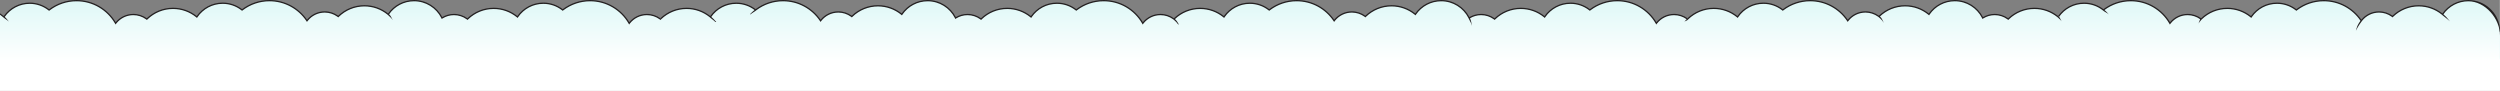 <?xml version="1.0" encoding="UTF-8"?>
<svg id="Layer_1" data-name="Layer 1" xmlns="http://www.w3.org/2000/svg" xmlns:xlink="http://www.w3.org/1999/xlink" viewBox="0 0 1920 69.65">
  <rect x="0" y="0" width="1920" height="69.65" fill="#808080" stroke="none"/>
  <defs>
    <style>
      .cls-1 {
        fill: #231f20;
      }

      .cls-2 {
        fill: url(#New_Gradient_Swatch);
      }

      .cls-3 {
        fill: url(#New_Gradient_Swatch-3);
      }

      .cls-4 {
        fill: url(#New_Gradient_Swatch-2);
      }
    </style>
    <linearGradient id="New_Gradient_Swatch" data-name="New Gradient Swatch" x1="960" y1="63.46" x2="960" y2="14.75" gradientTransform="translate(1920 69.65) rotate(-180)" gradientUnits="userSpaceOnUse">
      <stop offset="0" stop-color="#cbf4f2"/>
      <stop offset="1" stop-color="#fff"/>
    </linearGradient>
    <linearGradient id="New_Gradient_Swatch-2" data-name="New Gradient Swatch" x1="960" y1="97.07" x2="960" y2="22.57" xlink:href="#New_Gradient_Swatch"/>
    <linearGradient id="New_Gradient_Swatch-3" data-name="New Gradient Swatch" x1="1919.95" y1="45.21" x2="1919.95" y2="0" gradientTransform="matrix(1,0,0,1,0,0)" xlink:href="#New_Gradient_Swatch"/>
  </defs>
  <rect class="cls-2" x="0" y="24.44" width="1920" height="45.21"/>
  <path class="cls-4" d="M58.77,69.65s.01,0,.02,0,.01,0,.02,0h148.14s.01,0,.02,0,.01,0,.02,0h246.21s.01,0,.02,0,.01,0,.02,0h148.14s.01,0,.02,0,.01,0,.02,0h246.21s.01,0,.02,0,.01,0,.02,0h148.14s.01,0,.02,0,.01,0,.02,0h246.21s.01,0,.02,0,.01,0,.02,0h148.14s.01,0,.02,0,.01,0,.02,0h246.21s.01,0,.02,0,.01,0,.02,0h148.14s.01,0,.02,0,.01,0,.02,0h135.31V24.44h-.35c0-13.22-10.72-23.94-23.95-23.94-8.26,0-15.54,4.18-19.85,10.55-4.96-4.12-11.34-6.59-18.29-6.59-7.84,0-14.95,3.15-20.12,8.25-2.87-2.2-6.46-3.52-10.35-3.52-5.56,0-10.48,2.67-13.6,6.78-6.19-9.32-16.79-15.47-28.82-15.47-7.93,0-15.23,2.68-21.07,7.17-4.09-3.25-9.25-5.19-14.88-5.19-8.26,0-15.54,4.18-19.85,10.55-4.96-4.12-11.34-6.59-18.29-6.59-7.84,0-14.95,3.15-20.12,8.25-2.87-2.2-6.46-3.52-10.35-3.52-5.55,0-10.47,2.66-13.59,6.76-5.96-10.41-17.17-17.43-30.02-17.43-7.93,0-15.23,2.68-21.07,7.17-4.09-3.25-9.25-5.19-14.88-5.19-8.26,0-15.54,4.18-19.85,10.55-4.96-4.12-11.34-6.59-18.29-6.59-7.84,0-14.95,3.15-20.12,8.25-2.87-2.2-6.46-3.52-10.35-3.52-3.38,0-6.52,1-9.17,2.69-3.91-7.91-12.06-13.35-21.48-13.35-8.26,0-15.54,4.18-19.85,10.55-4.96-4.12-11.34-6.59-18.29-6.59-7.84,0-14.95,3.15-20.12,8.25-2.87-2.2-6.46-3.52-10.35-3.52-5.56,0-10.48,2.67-13.6,6.78-6.19-9.32-16.79-15.47-28.82-15.47-7.93,0-15.23,2.68-21.07,7.17-4.09-3.25-9.25-5.19-14.88-5.19-8.26,0-15.54,4.18-19.85,10.55-4.96-4.12-11.34-6.59-18.29-6.59-7.84,0-14.95,3.15-20.12,8.25-2.87-2.2-6.46-3.52-10.35-3.52-5.55,0-10.47,2.66-13.59,6.76-5.96-10.41-17.17-17.43-30.02-17.43-7.93,0-15.23,2.68-21.07,7.17-4.09-3.25-9.25-5.19-14.88-5.19-8.26,0-15.54,4.18-19.85,10.55-4.96-4.12-11.34-6.59-18.29-6.59-7.84,0-14.95,3.15-20.12,8.25-2.87-2.2-6.46-3.52-10.35-3.52-3.38,0-6.52,1-9.17,2.69-3.91-7.91-12.06-13.35-21.48-13.35-8.26,0-15.54,4.18-19.85,10.55-4.96-4.12-11.34-6.59-18.29-6.59-7.84,0-14.95,3.15-20.12,8.25-2.87-2.2-6.46-3.52-10.35-3.52-5.56,0-10.48,2.67-13.6,6.78-6.19-9.32-16.79-15.47-28.82-15.47-7.93,0-15.23,2.68-21.07,7.17-4.09-3.25-9.25-5.19-14.88-5.19-8.26,0-15.54,4.18-19.85,10.55-4.96-4.12-11.34-6.59-18.29-6.59-7.84,0-14.95,3.15-20.12,8.25-2.87-2.2-6.46-3.52-10.35-3.52-5.55,0-10.47,2.66-13.59,6.76-5.96-10.41-17.17-17.43-30.02-17.43-7.93,0-15.23,2.68-21.07,7.17-4.09-3.25-9.25-5.19-14.88-5.19-8.26,0-15.54,4.18-19.85,10.55-4.96-4.12-11.34-6.59-18.29-6.59-7.84,0-14.95,3.15-20.12,8.25-2.87-2.2-6.46-3.52-10.35-3.52-3.38,0-6.52,1-9.17,2.69-3.91-7.91-12.06-13.35-21.48-13.35-8.26,0-15.54,4.18-19.85,10.55-4.96-4.12-11.34-6.59-18.29-6.59-7.84,0-14.95,3.15-20.12,8.25-2.87-2.2-6.46-3.52-10.35-3.52-5.56,0-10.48,2.67-13.6,6.78-6.19-9.32-16.79-15.47-28.82-15.47-7.93,0-15.23,2.68-21.07,7.17-4.09-3.25-9.25-5.19-14.88-5.19-8.26,0-15.54,4.18-19.85,10.55-4.96-4.12-11.34-6.59-18.29-6.59-7.84,0-14.95,3.15-20.12,8.25-2.87-2.2-6.46-3.52-10.35-3.52-5.55,0-10.47,2.66-13.59,6.76-5.96-10.41-17.17-17.43-30.02-17.43-7.93,0-15.23,2.68-21.07,7.17-4.09-3.25-9.25-5.19-14.88-5.19-8.26,0-15.54,4.18-19.85,10.55-4.96-4.12-11.34-6.59-18.29-6.59-7.84,0-14.95,3.15-20.12,8.25-2.87-2.2-6.46-3.52-10.35-3.52-3.38,0-6.52,1-9.17,2.69-3.91-7.91-12.06-13.35-21.48-13.35-8.26,0-15.54,4.18-19.85,10.55-4.96-4.12-11.34-6.59-18.29-6.59-7.84,0-14.95,3.15-20.12,8.25-2.87-2.2-6.46-3.52-10.35-3.52-5.56,0-10.48,2.67-13.6,6.78-6.19-9.32-16.79-15.47-28.82-15.47-7.93,0-15.23,2.68-21.07,7.17-4.09-3.25-9.25-5.19-14.88-5.19-8.26,0-15.54,4.18-19.85,10.55-4.96-4.12-11.34-6.59-18.29-6.59-7.84,0-14.95,3.15-20.12,8.25-2.87-2.2-6.46-3.52-10.35-3.52-5.55,0-10.47,2.66-13.59,6.76C82.85,7.52,71.64.5,58.78.5c-7.93,0-15.24,2.68-21.07,7.17-4.09-3.25-9.25-5.2-14.88-5.2C14.58,2.47,7.29,6.66,2.98,13.03,2.07,12.26,1,11.55,0,10.91v13.53h0v45.21h58.77Z"/>
  <rect class="cls-3" x="1919.9" width=".1" height="45.21"/>
  <g>
    <path class="cls-1" d="M1580.6,12.32h0c4.43-6.26,11.72-10.35,19.95-10.35,5.6,0,10.76,1.89,14.88,5.07C1621.3,2.62,1628.59,0,1636.49,0c12.76,0,23.94,6.84,30.08,17.04,3.23-3.9,8.09-6.38,13.53-6.38,3.86,0,7.44,1.25,10.34,3.37,5.23-5.02,12.33-8.1,20.14-8.1,6.88,0,13.2,2.39,18.19,6.38,4.43-6.25,11.72-10.34,19.95-10.34,5.6,0,10.76,1.89,14.89,5.07C1769.48,2.62,1776.77,0,1784.67,0c11.93,0,22.5,5.99,28.84,15.12,3.22-3.93,8.11-6.44,13.58-6.44,3.85,0,7.43,1.25,10.33,3.37,5.23-5.02,12.33-8.1,20.14-8.1,6.88,0,13.2,2.39,18.19,6.39C1880.17,4.09,1887.47,0,1895.7,0c12.58,0,22.98,9.55,24.3,21.78v5.44c0-12.93-11.37-26.22-24.3-26.22-7.93,0-14.95,3.95-19.18,9.98,1.49,1.27,2.85,2.69,4.05,4.24l.97,1.17c-1.16-1.23-4.37-3.54-5.58-4.58-.25-.23-.51-.44-.77-.65-4.83-3.88-10.96-6.21-17.63-6.21-7.49,0-14.29,2.93-19.35,7.71-.24.23-.49.47-.72.71-.25-.21-.52-.42-.79-.61-2.71-1.94-6.03-3.08-9.61-3.08-5.27,0-9.97,2.47-13,6.31-.23.28-.44.56-.63.86-1.06,1.52-1.96,2.64-2.73,4.09l-1.43,2.67c.16-.6.82-3.05,1.48-4.33.55-1.08,1.19-2.12,2.08-3.34-6.14-9.01-16.49-14.94-28.19-14.94-7.58,0-14.6,2.49-20.26,6.69-.27.2-.54.41-.81.62-.27-.22-.54-.43-.81-.63-3.92-2.96-8.79-4.71-14.07-4.71-7.93,0-14.95,3.95-19.18,9.99-.2.27-.39.55-.56.83-.25-.23-.51-.44-.77-.65-4.83-3.88-10.96-6.21-17.63-6.21-7.49,0-14.29,2.93-19.35,7.71-.24.23-.49.47-.72.71-.5.51-1.75,2.21-2.21,2.76h0c.61-.76.93-2.48,1.41-3.36-2.71-1.95-6.03-3.09-9.61-3.09-5.26,0-9.96,2.47-12.99,6.31-.23.29-.45.58-.65.89-.17-.33-.36-.65-.55-.97-5.92-10.1-16.89-16.89-29.42-16.89-7.58,0-14.59,2.49-20.25,6.69,1.24,1.04,2.37,2.2,3.38,3.47h0c-.88-1.03-3.14-1.99-4.19-2.85-.27-.21-.54-.43-.82-.63-3.92-2.96-8.79-4.71-14.06-4.71-7.93,0-14.95,3.95-19.18,9.99-.25-.22-.51-.44-.77-.64Z"/>
    <path class="cls-1" d="M1293.5,16.76c.56-.7,1.16-1.37,1.79-2.02.23-.25.47-.49.72-.71,5.23-5.02,12.34-8.1,20.14-8.1,6.87,0,13.2,2.39,18.19,6.39,4.43-6.26,11.72-10.35,19.95-10.35,5.6,0,10.76,1.89,14.89,5.07C1375.05,2.62,1382.34,0,1390.24,0c11.93,0,22.5,5.99,28.84,15.12,3.22-3.93,8.12-6.44,13.58-6.44,3.86,0,7.43,1.25,10.33,3.37,5.23-5.02,12.33-8.1,20.15-8.1,6.88,0,13.2,2.39,18.19,6.39C1485.75,4.09,1493.05,0,1501.28,0c9.4,0,17.58,5.33,21.66,13.14,2.63-1.58,5.71-2.48,8.99-2.48,3.85,0,7.43,1.25,10.33,3.37,5.24-5.02,12.34-8.1,20.15-8.1,6.87,0,13.2,2.39,18.19,6.38h0c.26.21.52.43.77.65.71.61,1.4,2.73,2.04,3.4h0c-.8-.91-1.68-1.77-2.6-2.57-.25-.23-.51-.44-.77-.65-4.83-3.88-10.96-6.21-17.63-6.21-7.48,0-14.3,2.93-19.35,7.72-.24.22-.49.46-.72.7-.26-.21-.52-.42-.79-.61-2.72-1.94-6.04-3.08-9.62-3.08-3.12,0-6.05.87-8.54,2.37-.29.18-.57.36-.85.55-.14-.31-.28-.61-.44-.9-3.9-7.53-11.77-12.68-20.82-12.68-7.93,0-14.95,3.95-19.18,9.98-.2.27-.39.55-.56.83-.25-.23-.51-.44-.77-.65-4.83-3.88-10.96-6.21-17.63-6.21-7.49,0-14.29,2.93-19.35,7.72,1.68,1.38,1.95,3.06,3.02,4.97h0c-.99-1.64-2.26-3.08-3.74-4.27-.26-.21-.52-.42-.8-.6-2.71-1.95-6.03-3.09-9.61-3.09-5.26,0-9.96,2.47-13,6.31-.22.27-.43.56-.64.85-.19-.3-.38-.6-.58-.89-6.14-9.02-16.49-14.95-28.2-14.95-7.58,0-14.59,2.49-20.26,6.69-.27.2-.54.41-.81.62-.27-.22-.54-.43-.81-.63-3.92-2.96-8.8-4.71-14.07-4.71-7.92,0-14.94,3.95-19.17,9.99-.2.27-.39.55-.56.83-.25-.22-.51-.44-.78-.65-4.83-3.88-10.96-6.21-17.63-6.21-7.47,0-14.29,2.93-19.34,7.72-.25.22-.49.46-.72.7-.45.45-2.17.92-2.59,1.41h0Z"/>
    <path class="cls-1" d="M507.16,14.03c5.23-5.02,12.33-8.1,20.14-8.1,6.88,0,13.2,2.39,18.19,6.38,4.43-6.25,11.72-10.34,19.95-10.34,5.6,0,10.76,1.89,14.89,5.07C586.2,2.62,593.49,0,601.39,0c11.93,0,22.5,5.99,28.84,15.12,3.22-3.93,8.11-6.44,13.58-6.44,3.85,0,7.43,1.25,10.33,3.37,5.23-5.02,12.33-8.1,20.14-8.1,6.88,0,13.21,2.39,18.2,6.39C696.9,4.09,704.19,0,712.42,0c9.4,0,17.59,5.33,21.67,13.14,2.63-1.58,5.71-2.48,8.99-2.48,3.86,0,7.43,1.25,10.33,3.37,5.23-5.02,12.34-8.1,20.14-8.1,6.87,0,13.2,2.39,18.19,6.39,4.43-6.26,11.72-10.35,19.95-10.35,5.6,0,10.76,1.89,14.89,5.07C832.45,2.62,839.74,0,847.64,0c12.75,0,23.94,6.84,30.08,17.04,3.22-3.9,8.09-6.38,13.53-6.38,3.85,0,7.43,1.25,10.33,3.37,5.24-5.02,12.34-8.1,20.15-8.1,6.87,0,13.2,2.39,18.19,6.38,4.43-6.25,11.72-10.34,19.95-10.34,5.6,0,10.76,1.89,14.88,5.07C980.62,2.62,987.92,0,995.82,0c11.93,0,22.49,5.99,28.83,15.12,3.23-3.93,8.12-6.44,13.58-6.44,3.86,0,7.43,1.25,10.33,3.37,5.24-5.02,12.34-8.1,20.15-8.1,6.87,0,13.2,2.39,18.19,6.39C1091.32,4.09,1098.62,0,1106.85,0c9.4,0,17.58,5.33,21.67,13.13,2.63-1.57,5.7-2.47,8.98-2.47,3.86,0,7.44,1.25,10.34,3.37,5.23-5.02,12.33-8.1,20.14-8.1,6.88,0,13.2,2.39,18.19,6.38,4.43-6.25,11.72-10.34,19.95-10.34,5.6,0,10.76,1.89,14.89,5.07C1226.88,2.62,1234.17,0,1242.07,0c12.75,0,23.93,6.84,30.07,17.04,3.23-3.9,8.1-6.38,13.54-6.38,3.86,0,7.43,1.25,10.33,3.37-.25.22-.49.46-.72.71-2.71-1.94-6.03-3.08-9.61-3.08-5.26,0-9.96,2.47-13,6.31-.23.28-.45.57-.66.87-.17-.32-.35-.64-.54-.95-5.91-10.1-16.88-16.89-29.41-16.89-7.58,0-14.6,2.49-20.26,6.69-.27.2-.54.41-.81.62-.27-.22-.54-.43-.81-.63-3.92-2.96-8.79-4.71-14.07-4.71-7.93,0-14.95,3.95-19.18,9.99-.2.27-.39.55-.56.83-.25-.23-.51-.44-.77-.65-4.83-3.88-10.96-6.21-17.63-6.21-7.49,0-14.29,2.93-19.35,7.71-.24.23-.49.47-.72.71-.26-.21-.52-.42-.8-.6-2.71-1.95-6.03-3.09-9.61-3.09-3.12,0-6.03.87-8.53,2.37.81,1.72,1.08,3.56,1.47,5.48h-.1c-.36-1.72-1.49-3.37-2.22-4.93-.14-.31-.29-.61-.45-.9-3.89-7.53-11.77-12.68-20.82-12.68-7.93,0-14.95,3.95-19.18,9.98-.2.27-.39.55-.56.83-.25-.23-.51-.44-.77-.65-4.83-3.88-10.96-6.21-17.63-6.21-7.48,0-14.3,2.93-19.35,7.71-.24.23-.49.47-.72.71-.26-.21-.52-.42-.79-.61-2.72-1.94-6.04-3.08-9.62-3.08-5.26,0-9.96,2.47-12.99,6.31-.23.28-.44.56-.64.86-.19-.3-.39-.6-.59-.9-6.14-9.02-16.48-14.95-28.19-14.95-7.58,0-14.59,2.49-20.26,6.69-.27.2-.54.41-.81.62-.27-.22-.54-.43-.81-.63-3.92-2.96-8.8-4.71-14.07-4.71-7.93,0-14.95,3.95-19.18,9.99-.2.27-.39.55-.56.83-.25-.23-.51-.44-.77-.65-4.83-3.88-10.96-6.21-17.63-6.21-7.48,0-14.3,2.93-19.35,7.72,1.42,1.16,1.97,2.54,2.97,4.09h-.52c-.89-1.27-1.96-2.41-3.17-3.39-.26-.21-.52-.42-.79-.61-2.72-1.94-6.04-3.08-9.62-3.08-5.26,0-9.96,2.46-12.99,6.3-.24.29-.46.57-.66.88-.17-.32-.35-.64-.54-.95-5.92-10.1-16.89-16.89-29.42-16.89-7.58,0-14.59,2.49-20.26,6.69-.27.2-.54.41-.81.62-.27-.22-.54-.43-.81-.63-3.92-2.96-8.8-4.71-14.07-4.71-7.93,0-14.94,3.95-19.18,9.99-.2.27-.38.55-.55.83-.25-.22-.51-.44-.78-.65-4.83-3.88-10.96-6.21-17.63-6.21-7.48,0-14.3,2.93-19.35,7.71-.24.23-.49.47-.72.71-.25-.21-.52-.42-.79-.61-2.71-1.94-6.03-3.08-9.61-3.08-3.12,0-6.04.87-8.54,2.37-.29.18-.57.36-.85.56-.13-.31-.28-.61-.45-.91-3.89-7.53-11.77-12.68-20.82-12.68-7.93,0-14.94,3.95-19.18,9.98-.2.27-.38.55-.55.83-.25-.22-.51-.43-.77-.64-4.83-3.89-10.97-6.22-17.64-6.22-7.48,0-14.29,2.93-19.34,7.72-.25.22-.49.46-.72.7-.26-.21-.53-.41-.8-.61-2.71-1.94-6.03-3.08-9.61-3.08-5.26,0-9.96,2.47-13,6.31-.23.28-.44.56-.63.86-.2-.31-.39-.61-.6-.91-6.14-9.01-16.49-14.94-28.19-14.94-7.58,0-14.6,2.49-20.26,6.69-.27.2-.54.41-.81.62-1.04.82-2.84,1.7-3.78,2.63h-.57c1.09-1.17,2.28-2.25,3.54-3.26-3.92-2.96-8.79-4.71-14.07-4.71-7.93,0-14.95,3.95-19.18,9.99,1.39,1.18,2.66,2.49,3.8,3.91h-.71c-.93-1.1-2.55-2.13-3.65-3.08-.25-.23-.51-.44-.77-.65-4.83-3.88-10.96-6.21-17.63-6.21-7.49,0-14.29,2.93-19.35,7.71-.26-.21-.52-.41-.79-.61Z"/>
    <path class="cls-1" d="M0,11.26v-.99l.37.23c.9.57,1.75,1.18,2.51,1.81C7.46,5.83,14.89,1.97,22.84,1.97c5.55,0,10.72,1.9,14.87,5.09C43.58,2.63,50.88,0,58.79,0,71.54,0,82.73,6.84,88.86,17.04c3.23-3.9,8.1-6.38,13.54-6.38,3.86,0,7.43,1.25,10.33,3.37,5.23-5.02,12.33-8.1,20.15-8.1,6.88,0,13.2,2.39,18.19,6.38,4.43-6.25,11.72-10.34,19.95-10.34,5.6,0,10.76,1.89,14.88,5.07C191.77,2.62,199.06,0,206.96,0c11.93,0,22.5,5.99,28.84,15.12,3.22-3.93,8.12-6.44,13.58-6.44,3.86,0,7.43,1.25,10.33,3.37,5.23-5.02,12.33-8.1,20.15-8.1,6.88,0,13.2,2.39,18.19,6.39C302.47,4.09,309.77,0,318,0c9.4,0,17.58,5.33,21.67,13.13,2.63-1.57,5.71-2.47,8.98-2.47,3.85,0,7.43,1.25,10.33,3.37,5.24-5.02,12.34-8.1,20.15-8.1,6.87,0,13.2,2.39,18.19,6.38,4.43-6.25,11.72-10.34,19.95-10.34,5.6,0,10.76,1.89,14.88,5.07C438.02,2.62,445.32,0,453.22,0c12.75,0,23.93,6.84,30.07,17.04,3.23-3.9,8.1-6.38,13.54-6.38,3.85,0,7.43,1.25,10.33,3.37.27.2.53.4.79.61-.24.23-.49.47-.72.71-.25-.21-.52-.42-.79-.61-2.71-1.94-6.03-3.08-9.61-3.08-5.27,0-9.97,2.47-13,6.31-.23.29-.45.58-.65.89-.17-.33-.36-.65-.55-.97-5.91-10.1-16.88-16.89-29.41-16.89-7.58,0-14.59,2.49-20.26,6.69-.27.2-.54.41-.81.62-.27-.22-.54-.43-.81-.63-3.92-2.96-8.8-4.71-14.07-4.71-7.93,0-14.95,3.95-19.18,9.99-.2.27-.39.55-.56.83-.25-.23-.51-.44-.77-.65-4.83-3.88-10.96-6.21-17.63-6.21-7.48,0-14.3,2.93-19.35,7.72-.24.22-.49.46-.72.7-.26-.21-.52-.42-.79-.61-2.72-1.94-6.04-3.08-9.62-3.08-3.12,0-6.04.87-8.53,2.37-.29.17-.58.36-.86.54-.13-.3-.28-.6-.44-.89-3.89-7.53-11.77-12.68-20.82-12.68-7.93,0-14.95,3.95-19.18,9.98,1.56,1.33,1.71,2.83,2.96,4.46h0c-1.06-1.31-2.24-2.53-3.52-3.63-.25-.23-.51-.44-.77-.65-4.83-3.88-10.96-6.21-17.63-6.21-7.49,0-14.29,2.93-19.35,7.72-.24.22-.49.46-.72.7-.26-.21-.52-.42-.8-.6-2.71-1.95-6.03-3.09-9.61-3.09-5.26,0-9.96,2.47-13,6.31-.22.27-.43.56-.64.85-.19-.3-.38-.6-.58-.89-6.14-9.02-16.49-14.95-28.2-14.95-7.58,0-14.59,2.49-20.25,6.69-.27.2-.54.41-.81.62-.26-.21-.54-.43-.81-.63-3.93-2.96-8.8-4.71-14.07-4.71-7.93,0-14.95,3.95-19.18,9.99-.2.27-.39.55-.56.83-.25-.23-.51-.44-.77-.65-4.83-3.88-10.96-6.21-17.63-6.21-7.49,0-14.29,2.93-19.35,7.72-.24.22-.49.46-.72.7-.26-.21-.52-.42-.8-.6-2.71-1.95-6.03-3.09-9.61-3.09-5.26,0-9.96,2.46-13,6.3-.22.28-.44.58-.65.88-.17-.32-.35-.64-.54-.95C82.29,7.79,71.32,1,58.79,1c-7.59,0-14.61,2.49-20.28,6.71-.28.2-.55.41-.82.62-.26-.22-.53-.43-.8-.63-3.94-2.97-8.82-4.73-14.05-4.73-7.64,0-14.79,3.73-19.19,9.98,1.11.94,1.57,1.73,2.51,2.82l.71.88c-.71-.78-2.98-2.17-3.78-2.86-.14-.12-.28-.24-.43-.36-.11-.1-.23-.2-.35-.29-.53-.44-1.7-1.45-2.31-1.87Z"/>
  </g>
</svg>